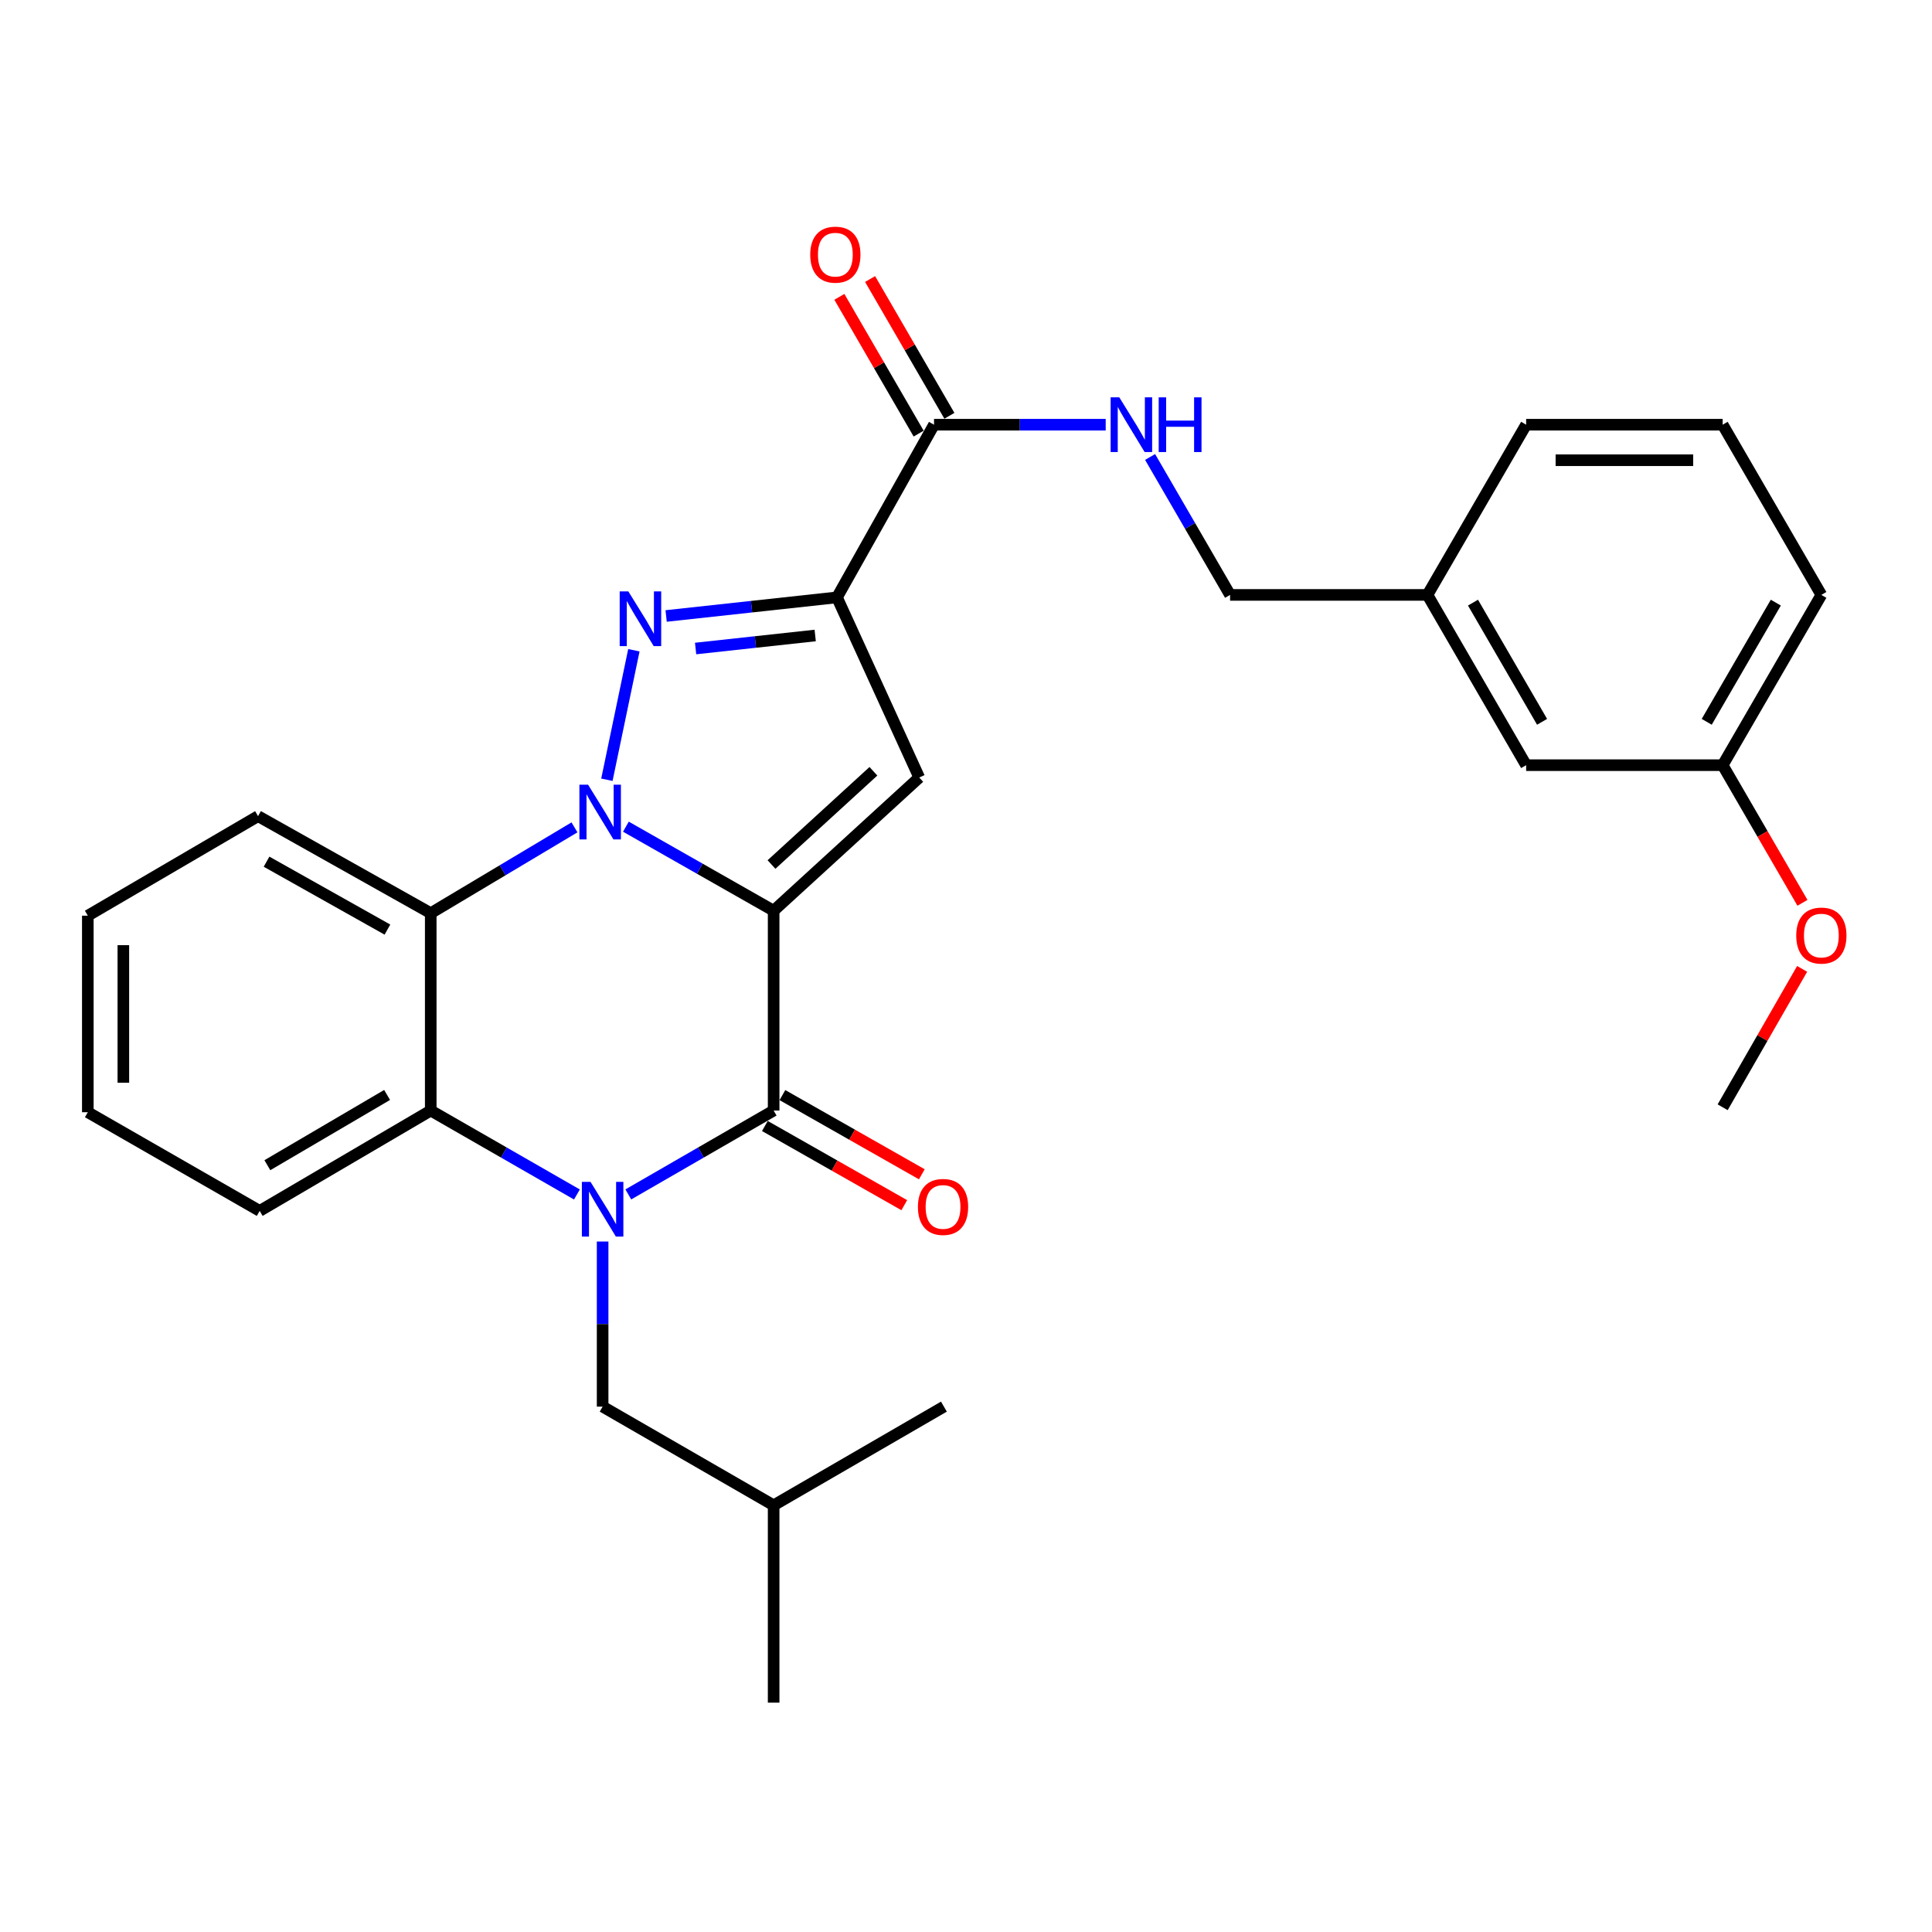 <?xml version='1.0' encoding='iso-8859-1'?>
<svg version='1.1' baseProfile='full'
              xmlns='http://www.w3.org/2000/svg'
                      xmlns:rdkit='http://www.rdkit.org/xml'
                      xmlns:xlink='http://www.w3.org/1999/xlink'
                  xml:space='preserve'
width='1000px' height='1000px' viewBox='0 0 1000 1000'>
<!-- END OF HEADER -->
<rect style='opacity:1.0;fill:#FFFFFF;stroke:none' width='1000' height='1000' x='0' y='0'> </rect>
<path class='bond-0' d='M 400.435,471.383 L 362.199,449.635' style='fill:none;fill-rule:evenodd;stroke:#000000;stroke-width:6px;stroke-linecap:butt;stroke-linejoin:miter;stroke-opacity:1' />
<path class='bond-0' d='M 362.199,449.635 L 323.963,427.887' style='fill:none;fill-rule:evenodd;stroke:#0000FF;stroke-width:6px;stroke-linecap:butt;stroke-linejoin:miter;stroke-opacity:1' />
<path class='bond-3' d='M 400.435,471.383 L 400.435,574.817' style='fill:none;fill-rule:evenodd;stroke:#000000;stroke-width:6px;stroke-linecap:butt;stroke-linejoin:miter;stroke-opacity:1' />
<path class='bond-5' d='M 400.435,471.383 L 475.794,402.44' style='fill:none;fill-rule:evenodd;stroke:#000000;stroke-width:6px;stroke-linecap:butt;stroke-linejoin:miter;stroke-opacity:1' />
<path class='bond-5' d='M 399.326,447.473 L 452.077,399.213' style='fill:none;fill-rule:evenodd;stroke:#000000;stroke-width:6px;stroke-linecap:butt;stroke-linejoin:miter;stroke-opacity:1' />
<path class='bond-1' d='M 314.124,403.595 L 328.097,336.565' style='fill:none;fill-rule:evenodd;stroke:#0000FF;stroke-width:6px;stroke-linecap:butt;stroke-linejoin:miter;stroke-opacity:1' />
<path class='bond-6' d='M 297.347,428.245 L 260.148,450.453' style='fill:none;fill-rule:evenodd;stroke:#0000FF;stroke-width:6px;stroke-linecap:butt;stroke-linejoin:miter;stroke-opacity:1' />
<path class='bond-6' d='M 260.148,450.453 L 222.95,472.66' style='fill:none;fill-rule:evenodd;stroke:#000000;stroke-width:6px;stroke-linecap:butt;stroke-linejoin:miter;stroke-opacity:1' />
<path class='bond-29' d='M 344.791,318.83 L 389.006,314.016' style='fill:none;fill-rule:evenodd;stroke:#0000FF;stroke-width:6px;stroke-linecap:butt;stroke-linejoin:miter;stroke-opacity:1' />
<path class='bond-29' d='M 389.006,314.016 L 433.221,309.202' style='fill:none;fill-rule:evenodd;stroke:#000000;stroke-width:6px;stroke-linecap:butt;stroke-linejoin:miter;stroke-opacity:1' />
<path class='bond-29' d='M 360.046,335.668 L 390.996,332.298' style='fill:none;fill-rule:evenodd;stroke:#0000FF;stroke-width:6px;stroke-linecap:butt;stroke-linejoin:miter;stroke-opacity:1' />
<path class='bond-29' d='M 390.996,332.298 L 421.946,328.929' style='fill:none;fill-rule:evenodd;stroke:#000000;stroke-width:6px;stroke-linecap:butt;stroke-linejoin:miter;stroke-opacity:1' />
<path class='bond-2' d='M 325.212,618.228 L 362.824,596.523' style='fill:none;fill-rule:evenodd;stroke:#0000FF;stroke-width:6px;stroke-linecap:butt;stroke-linejoin:miter;stroke-opacity:1' />
<path class='bond-2' d='M 362.824,596.523 L 400.435,574.817' style='fill:none;fill-rule:evenodd;stroke:#000000;stroke-width:6px;stroke-linecap:butt;stroke-linejoin:miter;stroke-opacity:1' />
<path class='bond-7' d='M 298.613,618.261 L 260.781,596.539' style='fill:none;fill-rule:evenodd;stroke:#0000FF;stroke-width:6px;stroke-linecap:butt;stroke-linejoin:miter;stroke-opacity:1' />
<path class='bond-7' d='M 260.781,596.539 L 222.95,574.817' style='fill:none;fill-rule:evenodd;stroke:#000000;stroke-width:6px;stroke-linecap:butt;stroke-linejoin:miter;stroke-opacity:1' />
<path class='bond-9' d='M 311.917,642.615 L 311.917,685.342' style='fill:none;fill-rule:evenodd;stroke:#0000FF;stroke-width:6px;stroke-linecap:butt;stroke-linejoin:miter;stroke-opacity:1' />
<path class='bond-9' d='M 311.917,685.342 L 311.917,728.068' style='fill:none;fill-rule:evenodd;stroke:#000000;stroke-width:6px;stroke-linecap:butt;stroke-linejoin:miter;stroke-opacity:1' />
<path class='bond-11' d='M 395.893,582.812 L 431.973,603.307' style='fill:none;fill-rule:evenodd;stroke:#000000;stroke-width:6px;stroke-linecap:butt;stroke-linejoin:miter;stroke-opacity:1' />
<path class='bond-11' d='M 431.973,603.307 L 468.052,623.802' style='fill:none;fill-rule:evenodd;stroke:#FF0000;stroke-width:6px;stroke-linecap:butt;stroke-linejoin:miter;stroke-opacity:1' />
<path class='bond-11' d='M 404.977,566.822 L 441.056,587.317' style='fill:none;fill-rule:evenodd;stroke:#000000;stroke-width:6px;stroke-linecap:butt;stroke-linejoin:miter;stroke-opacity:1' />
<path class='bond-11' d='M 441.056,587.317 L 477.136,607.812' style='fill:none;fill-rule:evenodd;stroke:#FF0000;stroke-width:6px;stroke-linecap:butt;stroke-linejoin:miter;stroke-opacity:1' />
<path class='bond-4' d='M 433.221,309.202 L 475.794,402.44' style='fill:none;fill-rule:evenodd;stroke:#000000;stroke-width:6px;stroke-linecap:butt;stroke-linejoin:miter;stroke-opacity:1' />
<path class='bond-8' d='M 433.221,309.202 L 483.446,219.826' style='fill:none;fill-rule:evenodd;stroke:#000000;stroke-width:6px;stroke-linecap:butt;stroke-linejoin:miter;stroke-opacity:1' />
<path class='bond-15' d='M 222.95,472.66 L 133.564,422.434' style='fill:none;fill-rule:evenodd;stroke:#000000;stroke-width:6px;stroke-linecap:butt;stroke-linejoin:miter;stroke-opacity:1' />
<path class='bond-15' d='M 200.533,481.159 L 137.963,446.001' style='fill:none;fill-rule:evenodd;stroke:#000000;stroke-width:6px;stroke-linecap:butt;stroke-linejoin:miter;stroke-opacity:1' />
<path class='bond-30' d='M 222.95,472.66 L 222.95,574.817' style='fill:none;fill-rule:evenodd;stroke:#000000;stroke-width:6px;stroke-linecap:butt;stroke-linejoin:miter;stroke-opacity:1' />
<path class='bond-18' d='M 222.95,574.817 L 134.412,626.759' style='fill:none;fill-rule:evenodd;stroke:#000000;stroke-width:6px;stroke-linecap:butt;stroke-linejoin:miter;stroke-opacity:1' />
<path class='bond-18' d='M 200.364,566.746 L 138.387,603.106' style='fill:none;fill-rule:evenodd;stroke:#000000;stroke-width:6px;stroke-linecap:butt;stroke-linejoin:miter;stroke-opacity:1' />
<path class='bond-10' d='M 483.446,219.826 L 527.878,219.826' style='fill:none;fill-rule:evenodd;stroke:#000000;stroke-width:6px;stroke-linecap:butt;stroke-linejoin:miter;stroke-opacity:1' />
<path class='bond-10' d='M 527.878,219.826 L 572.309,219.826' style='fill:none;fill-rule:evenodd;stroke:#0000FF;stroke-width:6px;stroke-linecap:butt;stroke-linejoin:miter;stroke-opacity:1' />
<path class='bond-12' d='M 491.401,215.215 L 470.881,179.818' style='fill:none;fill-rule:evenodd;stroke:#000000;stroke-width:6px;stroke-linecap:butt;stroke-linejoin:miter;stroke-opacity:1' />
<path class='bond-12' d='M 470.881,179.818 L 450.36,144.422' style='fill:none;fill-rule:evenodd;stroke:#FF0000;stroke-width:6px;stroke-linecap:butt;stroke-linejoin:miter;stroke-opacity:1' />
<path class='bond-12' d='M 475.491,224.438 L 454.971,189.042' style='fill:none;fill-rule:evenodd;stroke:#000000;stroke-width:6px;stroke-linecap:butt;stroke-linejoin:miter;stroke-opacity:1' />
<path class='bond-12' d='M 454.971,189.042 L 434.45,153.645' style='fill:none;fill-rule:evenodd;stroke:#FF0000;stroke-width:6px;stroke-linecap:butt;stroke-linejoin:miter;stroke-opacity:1' />
<path class='bond-20' d='M 311.917,728.068 L 400.435,779.142' style='fill:none;fill-rule:evenodd;stroke:#000000;stroke-width:6px;stroke-linecap:butt;stroke-linejoin:miter;stroke-opacity:1' />
<path class='bond-13' d='M 595.29,236.532 L 615.988,272.229' style='fill:none;fill-rule:evenodd;stroke:#0000FF;stroke-width:6px;stroke-linecap:butt;stroke-linejoin:miter;stroke-opacity:1' />
<path class='bond-13' d='M 615.988,272.229 L 636.687,307.925' style='fill:none;fill-rule:evenodd;stroke:#000000;stroke-width:6px;stroke-linecap:butt;stroke-linejoin:miter;stroke-opacity:1' />
<path class='bond-16' d='M 636.687,307.925 L 738.844,307.925' style='fill:none;fill-rule:evenodd;stroke:#000000;stroke-width:6px;stroke-linecap:butt;stroke-linejoin:miter;stroke-opacity:1' />
<path class='bond-14' d='M 789.928,396.055 L 738.844,307.925' style='fill:none;fill-rule:evenodd;stroke:#000000;stroke-width:6px;stroke-linecap:butt;stroke-linejoin:miter;stroke-opacity:1' />
<path class='bond-14' d='M 798.176,373.613 L 762.417,311.922' style='fill:none;fill-rule:evenodd;stroke:#000000;stroke-width:6px;stroke-linecap:butt;stroke-linejoin:miter;stroke-opacity:1' />
<path class='bond-17' d='M 789.928,396.055 L 891.646,396.055' style='fill:none;fill-rule:evenodd;stroke:#000000;stroke-width:6px;stroke-linecap:butt;stroke-linejoin:miter;stroke-opacity:1' />
<path class='bond-27' d='M 133.564,422.434 L 45.455,473.957' style='fill:none;fill-rule:evenodd;stroke:#000000;stroke-width:6px;stroke-linecap:butt;stroke-linejoin:miter;stroke-opacity:1' />
<path class='bond-22' d='M 738.844,307.925 L 789.928,219.826' style='fill:none;fill-rule:evenodd;stroke:#000000;stroke-width:6px;stroke-linecap:butt;stroke-linejoin:miter;stroke-opacity:1' />
<path class='bond-19' d='M 891.646,396.055 L 912.298,431.676' style='fill:none;fill-rule:evenodd;stroke:#000000;stroke-width:6px;stroke-linecap:butt;stroke-linejoin:miter;stroke-opacity:1' />
<path class='bond-19' d='M 912.298,431.676 L 932.951,467.298' style='fill:none;fill-rule:evenodd;stroke:#FF0000;stroke-width:6px;stroke-linecap:butt;stroke-linejoin:miter;stroke-opacity:1' />
<path class='bond-32' d='M 891.646,396.055 L 942.729,307.925' style='fill:none;fill-rule:evenodd;stroke:#000000;stroke-width:6px;stroke-linecap:butt;stroke-linejoin:miter;stroke-opacity:1' />
<path class='bond-32' d='M 883.398,373.613 L 919.156,311.922' style='fill:none;fill-rule:evenodd;stroke:#000000;stroke-width:6px;stroke-linecap:butt;stroke-linejoin:miter;stroke-opacity:1' />
<path class='bond-28' d='M 134.412,626.759 L 45.455,575.686' style='fill:none;fill-rule:evenodd;stroke:#000000;stroke-width:6px;stroke-linecap:butt;stroke-linejoin:miter;stroke-opacity:1' />
<path class='bond-24' d='M 932.781,501.489 L 912.213,537.305' style='fill:none;fill-rule:evenodd;stroke:#FF0000;stroke-width:6px;stroke-linecap:butt;stroke-linejoin:miter;stroke-opacity:1' />
<path class='bond-24' d='M 912.213,537.305 L 891.646,573.121' style='fill:none;fill-rule:evenodd;stroke:#000000;stroke-width:6px;stroke-linecap:butt;stroke-linejoin:miter;stroke-opacity:1' />
<path class='bond-25' d='M 400.435,779.142 L 400.435,881.289' style='fill:none;fill-rule:evenodd;stroke:#000000;stroke-width:6px;stroke-linecap:butt;stroke-linejoin:miter;stroke-opacity:1' />
<path class='bond-26' d='M 400.435,779.142 L 488.565,728.068' style='fill:none;fill-rule:evenodd;stroke:#000000;stroke-width:6px;stroke-linecap:butt;stroke-linejoin:miter;stroke-opacity:1' />
<path class='bond-21' d='M 891.646,219.826 L 789.928,219.826' style='fill:none;fill-rule:evenodd;stroke:#000000;stroke-width:6px;stroke-linecap:butt;stroke-linejoin:miter;stroke-opacity:1' />
<path class='bond-21' d='M 876.388,238.216 L 805.185,238.216' style='fill:none;fill-rule:evenodd;stroke:#000000;stroke-width:6px;stroke-linecap:butt;stroke-linejoin:miter;stroke-opacity:1' />
<path class='bond-23' d='M 891.646,219.826 L 942.729,307.925' style='fill:none;fill-rule:evenodd;stroke:#000000;stroke-width:6px;stroke-linecap:butt;stroke-linejoin:miter;stroke-opacity:1' />
<path class='bond-31' d='M 45.455,473.957 L 45.455,575.686' style='fill:none;fill-rule:evenodd;stroke:#000000;stroke-width:6px;stroke-linecap:butt;stroke-linejoin:miter;stroke-opacity:1' />
<path class='bond-31' d='M 63.845,489.217 L 63.845,560.426' style='fill:none;fill-rule:evenodd;stroke:#000000;stroke-width:6px;stroke-linecap:butt;stroke-linejoin:miter;stroke-opacity:1' />
<path  class='atom-1' d='M 304.38 406.149
L 313.66 421.149
Q 314.58 422.629, 316.06 425.309
Q 317.54 427.989, 317.62 428.149
L 317.62 406.149
L 321.38 406.149
L 321.38 434.469
L 317.5 434.469
L 307.54 418.069
Q 306.38 416.149, 305.14 413.949
Q 303.94 411.749, 303.58 411.069
L 303.58 434.469
L 299.9 434.469
L 299.9 406.149
L 304.38 406.149
' fill='#0000FF'/>
<path  class='atom-2' d='M 325.233 306.117
L 334.513 321.117
Q 335.433 322.597, 336.913 325.277
Q 338.393 327.957, 338.473 328.117
L 338.473 306.117
L 342.233 306.117
L 342.233 334.437
L 338.353 334.437
L 328.393 318.037
Q 327.233 316.117, 325.993 313.917
Q 324.793 311.717, 324.433 311.037
L 324.433 334.437
L 320.753 334.437
L 320.753 306.117
L 325.233 306.117
' fill='#0000FF'/>
<path  class='atom-3' d='M 305.657 611.741
L 314.937 626.741
Q 315.857 628.221, 317.337 630.901
Q 318.817 633.581, 318.897 633.741
L 318.897 611.741
L 322.657 611.741
L 322.657 640.061
L 318.777 640.061
L 308.817 623.661
Q 307.657 621.741, 306.417 619.541
Q 305.217 617.341, 304.857 616.661
L 304.857 640.061
L 301.177 640.061
L 301.177 611.741
L 305.657 611.741
' fill='#0000FF'/>
<path  class='atom-11' d='M 579.343 205.666
L 588.623 220.666
Q 589.543 222.146, 591.023 224.826
Q 592.503 227.506, 592.583 227.666
L 592.583 205.666
L 596.343 205.666
L 596.343 233.986
L 592.463 233.986
L 582.503 217.586
Q 581.343 215.666, 580.103 213.466
Q 578.903 211.266, 578.543 210.586
L 578.543 233.986
L 574.863 233.986
L 574.863 205.666
L 579.343 205.666
' fill='#0000FF'/>
<path  class='atom-11' d='M 599.743 205.666
L 603.583 205.666
L 603.583 217.706
L 618.063 217.706
L 618.063 205.666
L 621.903 205.666
L 621.903 233.986
L 618.063 233.986
L 618.063 220.906
L 603.583 220.906
L 603.583 233.986
L 599.743 233.986
L 599.743 205.666
' fill='#0000FF'/>
<path  class='atom-12' d='M 475.115 624.704
Q 475.115 617.904, 478.475 614.104
Q 481.835 610.304, 488.115 610.304
Q 494.395 610.304, 497.755 614.104
Q 501.115 617.904, 501.115 624.704
Q 501.115 631.584, 497.715 635.504
Q 494.315 639.384, 488.115 639.384
Q 481.875 639.384, 478.475 635.504
Q 475.115 631.624, 475.115 624.704
M 488.115 636.184
Q 492.435 636.184, 494.755 633.304
Q 497.115 630.384, 497.115 624.704
Q 497.115 619.144, 494.755 616.344
Q 492.435 613.504, 488.115 613.504
Q 483.795 613.504, 481.435 616.304
Q 479.115 619.104, 479.115 624.704
Q 479.115 630.424, 481.435 633.304
Q 483.795 636.184, 488.115 636.184
' fill='#FF0000'/>
<path  class='atom-13' d='M 419.373 131.807
Q 419.373 125.007, 422.733 121.207
Q 426.093 117.407, 432.373 117.407
Q 438.653 117.407, 442.013 121.207
Q 445.373 125.007, 445.373 131.807
Q 445.373 138.687, 441.973 142.607
Q 438.573 146.487, 432.373 146.487
Q 426.133 146.487, 422.733 142.607
Q 419.373 138.727, 419.373 131.807
M 432.373 143.287
Q 436.693 143.287, 439.013 140.407
Q 441.373 137.487, 441.373 131.807
Q 441.373 126.247, 439.013 123.447
Q 436.693 120.607, 432.373 120.607
Q 428.053 120.607, 425.693 123.407
Q 423.373 126.207, 423.373 131.807
Q 423.373 137.527, 425.693 140.407
Q 428.053 143.287, 432.373 143.287
' fill='#FF0000'/>
<path  class='atom-20' d='M 929.729 484.244
Q 929.729 477.444, 933.089 473.644
Q 936.449 469.844, 942.729 469.844
Q 949.009 469.844, 952.369 473.644
Q 955.729 477.444, 955.729 484.244
Q 955.729 491.124, 952.329 495.044
Q 948.929 498.924, 942.729 498.924
Q 936.489 498.924, 933.089 495.044
Q 929.729 491.164, 929.729 484.244
M 942.729 495.724
Q 947.049 495.724, 949.369 492.844
Q 951.729 489.924, 951.729 484.244
Q 951.729 478.684, 949.369 475.884
Q 947.049 473.044, 942.729 473.044
Q 938.409 473.044, 936.049 475.844
Q 933.729 478.644, 933.729 484.244
Q 933.729 489.964, 936.049 492.844
Q 938.409 495.724, 942.729 495.724
' fill='#FF0000'/>
</svg>

